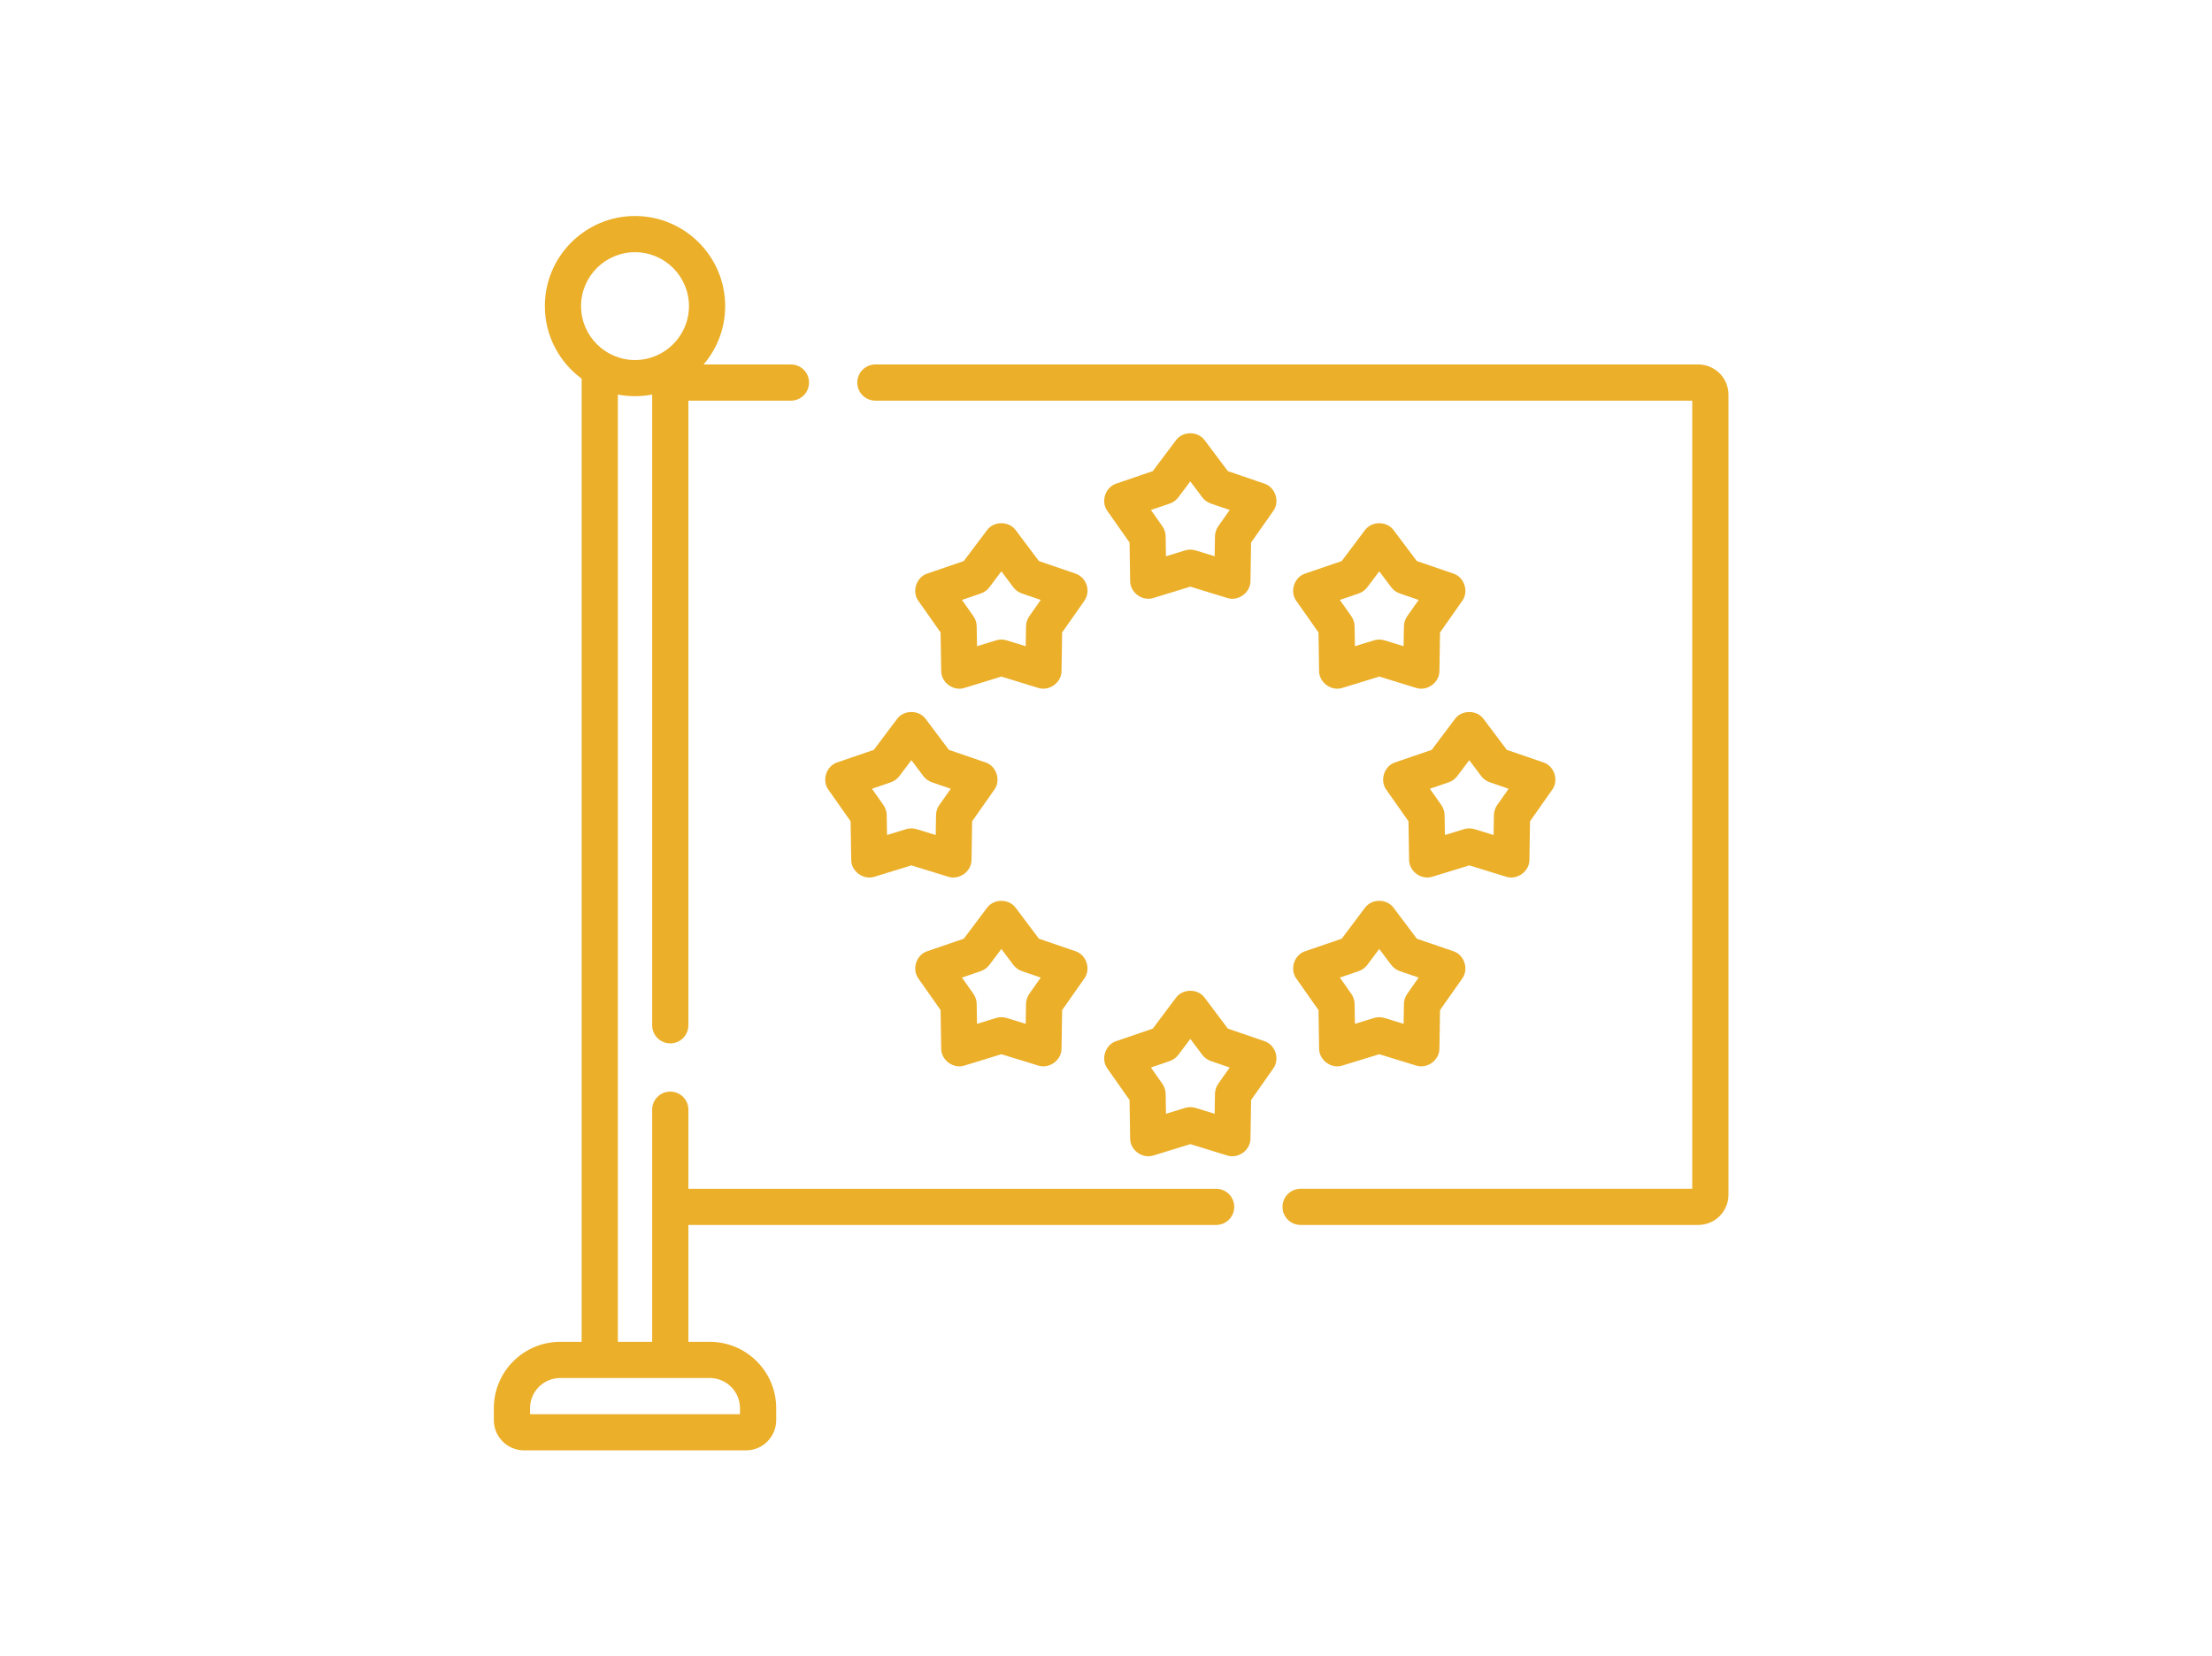 <svg width="215" height="161" viewBox="0 0 215 161" fill="none" xmlns="http://www.w3.org/2000/svg">
<path d="M118.205 115.57H66.908V107.881C66.908 106.91 66.12 106.123 65.148 106.123C64.177 106.123 63.389 106.91 63.389 107.881V130.45H60.053V38.356C60.593 38.461 61.151 38.517 61.721 38.517C62.292 38.517 62.849 38.461 63.389 38.356V99.675C63.389 100.647 64.177 101.434 65.148 101.434C66.12 101.434 66.908 100.647 66.908 99.675V38.95H76.876C77.848 38.95 78.635 38.163 78.635 37.191C78.635 36.22 77.848 35.433 76.876 35.433H68.388C69.694 33.903 70.484 31.922 70.484 29.759C70.484 24.929 66.553 21 61.721 21C56.889 21 52.958 24.929 52.958 29.759C52.958 32.65 54.368 35.217 56.535 36.813V130.45H54.45C50.893 130.45 48 133.342 48 136.897V138.069C48 139.685 49.315 141 50.932 141H72.511C74.128 141 75.443 139.685 75.443 138.069V136.897C75.443 133.342 72.549 130.45 68.993 130.45H66.908V119.086H118.205C119.177 119.086 119.964 118.299 119.964 117.328C119.964 116.356 119.177 115.57 118.205 115.57ZM61.721 24.517C64.613 24.517 66.966 26.868 66.966 29.759C66.966 32.649 64.613 35.001 61.721 35.001C58.829 35.001 56.477 32.649 56.477 29.759C56.477 26.868 58.829 24.517 61.721 24.517ZM71.924 136.897V137.483H51.518V136.897C51.518 135.281 52.833 133.967 54.45 133.967C58.786 133.971 64.656 133.971 68.992 133.967C70.609 133.967 71.924 135.282 71.924 136.897Z" fill="#EBAF29"/>
<path d="M165.068 35.433H85.085C84.114 35.433 83.326 36.22 83.326 37.191C83.326 38.163 84.114 38.95 85.085 38.95H164.482V115.569H126.414C125.443 115.569 124.655 116.356 124.655 117.328C124.655 118.299 125.443 119.086 126.414 119.086H165.068C166.685 119.086 168 117.771 168 116.155V38.364C168 36.748 166.685 35.433 165.068 35.433Z" fill="#EBAF29"/>
<path d="M122.88 47.012L119.345 45.802L117.102 42.816C116.443 41.89 114.946 41.89 114.288 42.816L112.045 45.802L108.51 47.012C107.425 47.352 106.963 48.775 107.641 49.686L109.789 52.742L109.848 56.476C109.836 57.612 111.046 58.491 112.124 58.129L115.695 57.031L119.267 58.129C120.341 58.492 121.556 57.612 121.543 56.476L121.602 52.742L123.75 49.686C124.427 48.775 123.965 47.352 122.88 47.012ZM118.411 51.163C118.209 51.451 118.097 51.794 118.092 52.146L118.061 54.079L116.212 53.511C116.043 53.459 115.869 53.433 115.695 53.433C115.52 53.433 115.346 53.459 115.178 53.511L113.328 54.079L113.298 52.146C113.292 51.794 113.181 51.451 112.978 51.163L111.866 49.58L113.696 48.954C114.03 48.84 114.321 48.628 114.533 48.346L115.695 46.799L116.857 48.346C117.068 48.628 117.36 48.839 117.693 48.954L119.524 49.58L118.411 51.163Z" fill="#EBAF29"/>
<path d="M105.617 56.875C105.446 56.349 105.037 55.934 104.514 55.755L100.979 54.545L98.736 51.559C98.077 50.632 96.58 50.633 95.922 51.559L93.678 54.545L90.144 55.755C89.059 56.094 88.597 57.517 89.274 58.429L91.422 61.485L91.481 65.219C91.468 66.355 92.684 67.235 93.757 66.872L97.329 65.774L100.9 66.872C101.978 67.234 103.188 66.355 103.176 65.219L103.235 61.485L105.383 58.429C105.701 57.977 105.788 57.401 105.617 56.875ZM100.046 59.906C99.843 60.194 99.732 60.536 99.726 60.888L99.696 62.822L97.846 62.254C97.509 62.15 97.149 62.15 96.812 62.254L94.963 62.822L94.932 60.888C94.927 60.536 94.815 60.194 94.613 59.906L93.5 58.323L95.331 57.696C95.664 57.582 95.956 57.37 96.167 57.089L97.329 55.542L98.491 57.089C98.703 57.371 98.995 57.582 99.328 57.696L101.158 58.323L100.046 59.906Z" fill="#EBAF29"/>
<path d="M141.246 55.755L137.711 54.545L135.467 51.559C134.809 50.633 133.312 50.633 132.654 51.559L130.41 54.545L126.876 55.755C125.791 56.094 125.328 57.517 126.006 58.429L128.154 61.485L128.213 65.219C128.201 66.355 129.412 67.234 130.489 66.872L134.061 65.774L137.632 66.872C138.706 67.235 139.921 66.355 139.908 65.219L139.967 61.485L142.115 58.429C142.793 57.517 142.33 56.094 141.246 55.755ZM136.777 59.906C136.574 60.194 136.463 60.536 136.458 60.888L136.427 62.822L134.577 62.254C134.241 62.15 133.88 62.15 133.543 62.254L131.694 62.822L131.663 60.889C131.658 60.536 131.546 60.194 131.344 59.906L130.231 58.323L132.062 57.696C132.395 57.582 132.687 57.371 132.898 57.089L134.06 55.542L135.222 57.089C135.434 57.371 135.726 57.582 136.059 57.696L137.889 58.323L136.777 59.906Z" fill="#EBAF29"/>
<path d="M82.676 79.842L82.735 83.576C82.723 84.712 83.934 85.591 85.011 85.229L88.582 84.131L92.153 85.229C93.227 85.592 94.443 84.712 94.43 83.576L94.489 79.842L96.637 76.786C97.315 75.874 96.852 74.451 95.767 74.112L92.233 72.902L89.989 69.916C89.33 68.989 87.834 68.989 87.176 69.916L84.932 72.902L81.397 74.112C80.312 74.451 79.85 75.874 80.528 76.786L82.676 79.842ZM86.583 76.053C86.917 75.939 87.208 75.727 87.42 75.446L88.582 73.899L89.744 75.446C89.956 75.727 90.247 75.939 90.581 76.053L92.411 76.68L91.299 78.262C91.096 78.551 90.985 78.893 90.979 79.245L90.949 81.179L89.099 80.61C88.762 80.507 88.402 80.507 88.065 80.61L86.216 81.179L86.185 79.245C86.179 78.893 86.068 78.551 85.866 78.262L84.753 76.68L86.583 76.053Z" fill="#EBAF29"/>
<path d="M141.401 69.915L139.157 72.901L135.622 74.112C134.538 74.451 134.075 75.874 134.753 76.786L136.901 79.841L136.96 83.575C136.948 84.712 138.158 85.59 139.236 85.228L142.808 84.13L146.379 85.228C147.453 85.591 148.669 84.711 148.655 83.575L148.714 79.841L150.862 76.786C151.54 75.874 151.077 74.451 149.993 74.112L146.458 72.901L144.214 69.915C143.556 68.989 142.059 68.989 141.401 69.915ZM142.807 73.899L143.969 75.446C144.181 75.728 144.473 75.939 144.806 76.054L146.636 76.68L145.524 78.263C145.321 78.551 145.21 78.893 145.204 79.246L145.174 81.179L143.324 80.611C143.156 80.559 142.982 80.533 142.807 80.533C142.633 80.533 142.459 80.559 142.29 80.611L140.441 81.179L140.41 79.246C140.405 78.893 140.293 78.551 140.091 78.263L138.978 76.68L140.809 76.054C141.142 75.939 141.434 75.728 141.645 75.446L142.807 73.899Z" fill="#EBAF29"/>
<path d="M104.514 92.469L100.979 91.259L98.736 88.272C98.077 87.346 96.581 87.346 95.922 88.272L93.679 91.259L90.144 92.469C89.059 92.808 88.597 94.231 89.275 95.143L91.423 98.198L91.482 101.933C91.469 103.069 92.681 103.948 93.758 103.585L97.329 102.488L100.9 103.585C101.974 103.949 103.19 103.069 103.177 101.933L103.236 98.198L105.384 95.143C106.062 94.231 105.599 92.808 104.514 92.469ZM100.046 96.619C99.843 96.907 99.732 97.25 99.726 97.602L99.696 99.536L97.846 98.967C97.678 98.915 97.504 98.89 97.329 98.89C97.155 98.89 96.981 98.915 96.812 98.967L94.963 99.536L94.932 97.602C94.926 97.25 94.815 96.907 94.612 96.619L93.5 95.037L95.331 94.41C95.664 94.296 95.956 94.084 96.167 93.802L97.329 92.256L98.491 93.802C98.703 94.084 98.994 94.296 99.328 94.41L101.158 95.037L100.046 96.619Z" fill="#EBAF29"/>
<path d="M122.88 101.211L119.345 100.001L117.102 97.015C116.443 96.089 114.946 96.089 114.288 97.015L112.045 100.001L108.51 101.211C107.425 101.551 106.963 102.974 107.641 103.886L109.789 106.941L109.848 110.675C109.836 111.812 111.046 112.69 112.124 112.328L115.695 111.23L119.267 112.328C120.341 112.691 121.556 111.811 121.543 110.675L121.602 106.941L123.75 103.886C124.427 102.974 123.965 101.551 122.88 101.211ZM118.411 105.362C118.209 105.65 118.097 105.993 118.092 106.345L118.061 108.279L116.212 107.71C116.043 107.658 115.869 107.632 115.695 107.632C115.52 107.632 115.346 107.658 115.178 107.71L113.328 108.279L113.298 106.345C113.292 105.993 113.181 105.65 112.978 105.362L111.866 103.78L113.696 103.153C114.03 103.039 114.321 102.827 114.533 102.545L115.695 100.999L116.857 102.545C117.068 102.827 117.36 103.039 117.693 103.153L119.524 103.78L118.411 105.362Z" fill="#EBAF29"/>
<path d="M126.006 95.143L128.154 98.198L128.213 101.932C128.201 103.069 129.411 103.947 130.489 103.585L134.06 102.488L137.631 103.585C138.705 103.948 139.921 103.069 139.908 101.933L139.967 98.198L142.115 95.143C142.793 94.231 142.33 92.808 141.246 92.469L137.711 91.259L135.467 88.272C134.809 87.346 133.312 87.346 132.654 88.272L130.41 91.259L126.876 92.469C125.791 92.808 125.328 94.231 126.006 95.143ZM132.062 94.41C132.395 94.296 132.687 94.084 132.898 93.802L134.06 92.256L135.222 93.802C135.434 94.084 135.725 94.296 136.059 94.41L137.889 95.037L136.777 96.619C136.574 96.907 136.463 97.25 136.457 97.602L136.427 99.536L134.577 98.967C134.409 98.915 134.234 98.89 134.06 98.89C133.886 98.89 133.712 98.915 133.543 98.967L131.694 99.536L131.663 97.602C131.658 97.25 131.546 96.907 131.344 96.619L130.231 95.037L132.062 94.41Z" fill="#EBAF29"/>
</svg>
